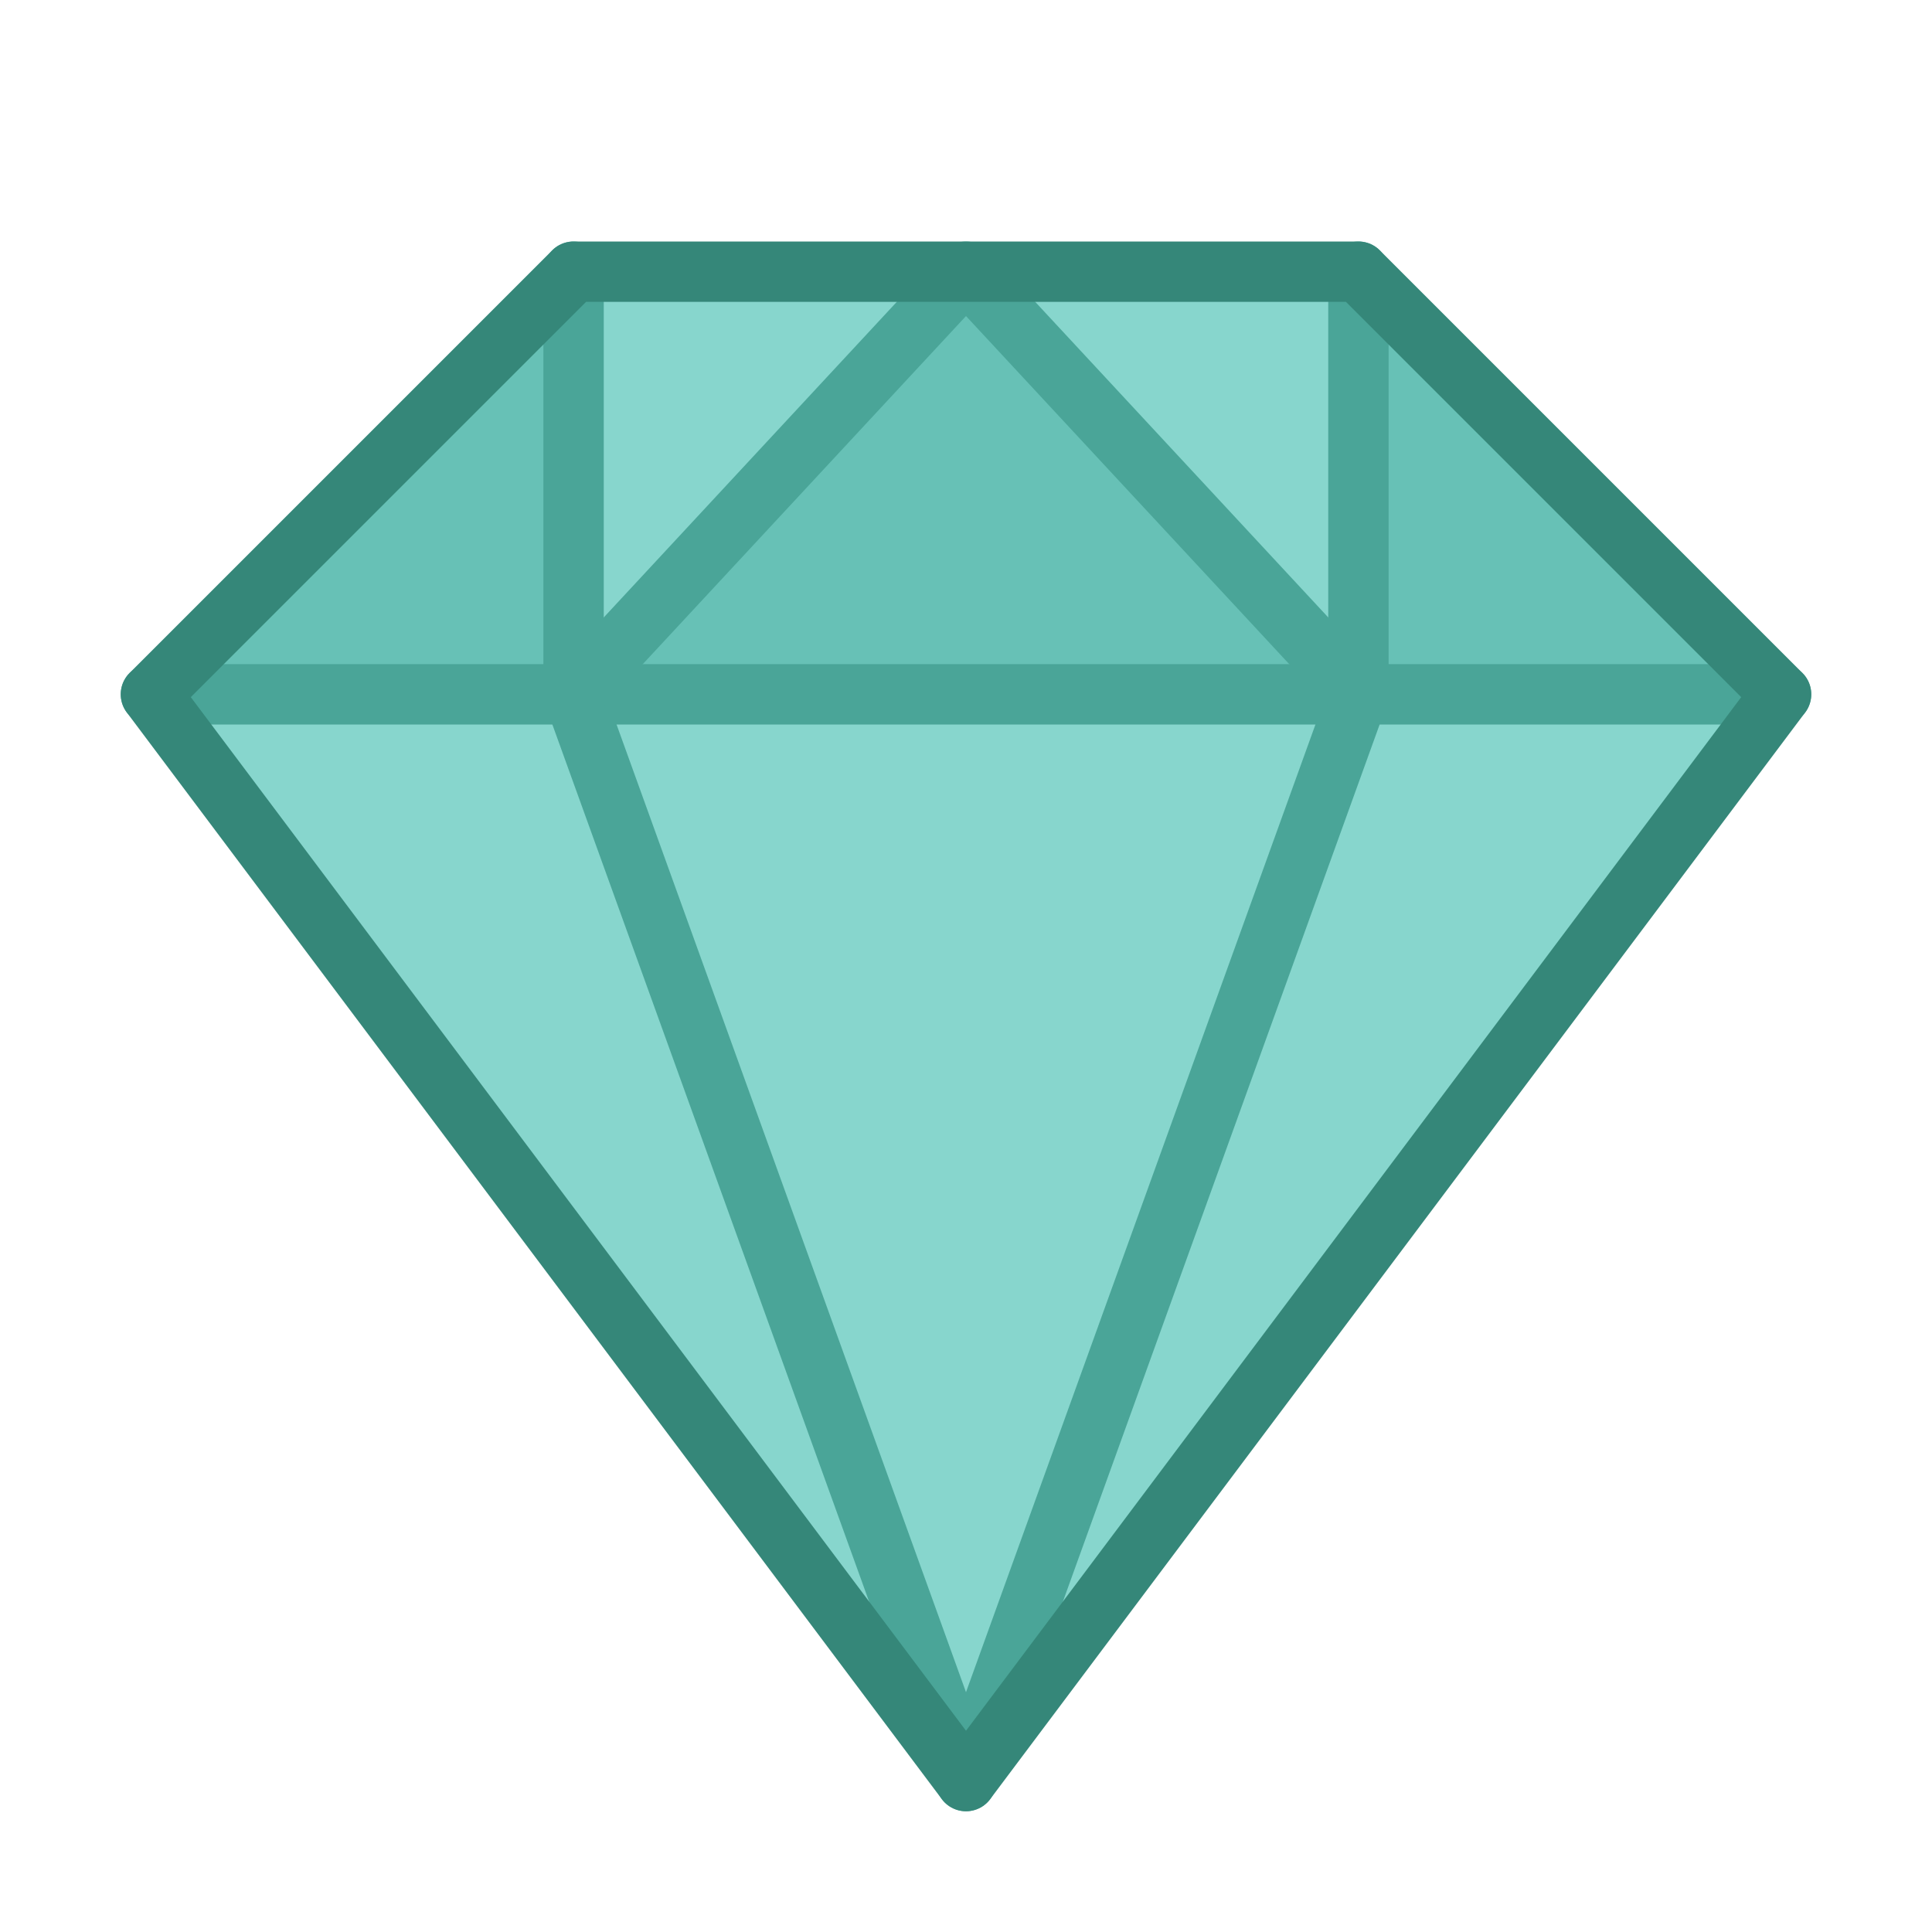 <?xml version="1.0" encoding="UTF-8" standalone="no"?>
<!-- Uploaded to: SVG Repo, www.svgrepo.com, Generator: SVG Repo Mixer Tools -->
<svg width="800px" height="800px" viewBox="0 0 64 64" version="1.1" xmlns="http://www.w3.org/2000/svg" xmlns:xlink="http://www.w3.org/1999/xlink">
    
    <title>gen-jewel</title>
    <desc>Created with Sketch.</desc>
    <defs>

</defs>
    <g id="General" stroke="none" stroke-width="1" fill="none" fill-rule="evenodd">
        <g id="SLICES-64px" transform="translate(-270, 0)">

</g>
        <g id="ICONS" transform="translate(-265, 5)">
            <g id="gen-jewel" transform="translate(270, 4)">
                <polygon id="Fill-168" fill="#67C1B6" points="0 14 14 14 14 0">

</polygon>
                <polygon id="Fill-169" fill="#67C1B6" points="27 0 14 14 40 14">

</polygon>
                <polygon id="Fill-170" fill="#67C1B6" points="40 0 40 14 54 14">

</polygon>
                <polygon id="Fill-171" fill="#87D6CD" points="14 14 40 14 27 50">

</polygon>
                <polygon id="Fill-172" fill="#87D6CD" points="14 0 27 0 14 14">

</polygon>
                <polygon id="Fill-173" fill="#87D6CD" points="40 0 40 14 27 0">

</polygon>
                <polygon id="Fill-174" fill="#87D6CD" points="27 50 54 14 40 14">

</polygon>
                <polygon id="Fill-175" fill="#87D6CD" points="0 14 27 50 14 14">

</polygon>
                <path d="M0,14 L54,14" id="Stroke-176" stroke="#4AA598" stroke-width="2" stroke-linecap="round" stroke-linejoin="round">

</path>
                <polyline id="Stroke-177" stroke="#4AA598" stroke-width="2" stroke-linecap="round" stroke-linejoin="round" points="14 0 14 14 27 50 40 14 40 0">

</polyline>
                <polyline id="Stroke-178" stroke="#4AA598" stroke-width="2" stroke-linecap="round" stroke-linejoin="round" points="14 14 27 0 40 14">

</polyline>
                <polygon id="Stroke-179" stroke="#358779" stroke-width="2" stroke-linecap="round" stroke-linejoin="round" points="0 14 14 0 40 0 54 14 27 50">

</polygon>
            </g>
        </g>
    </g>
</svg>